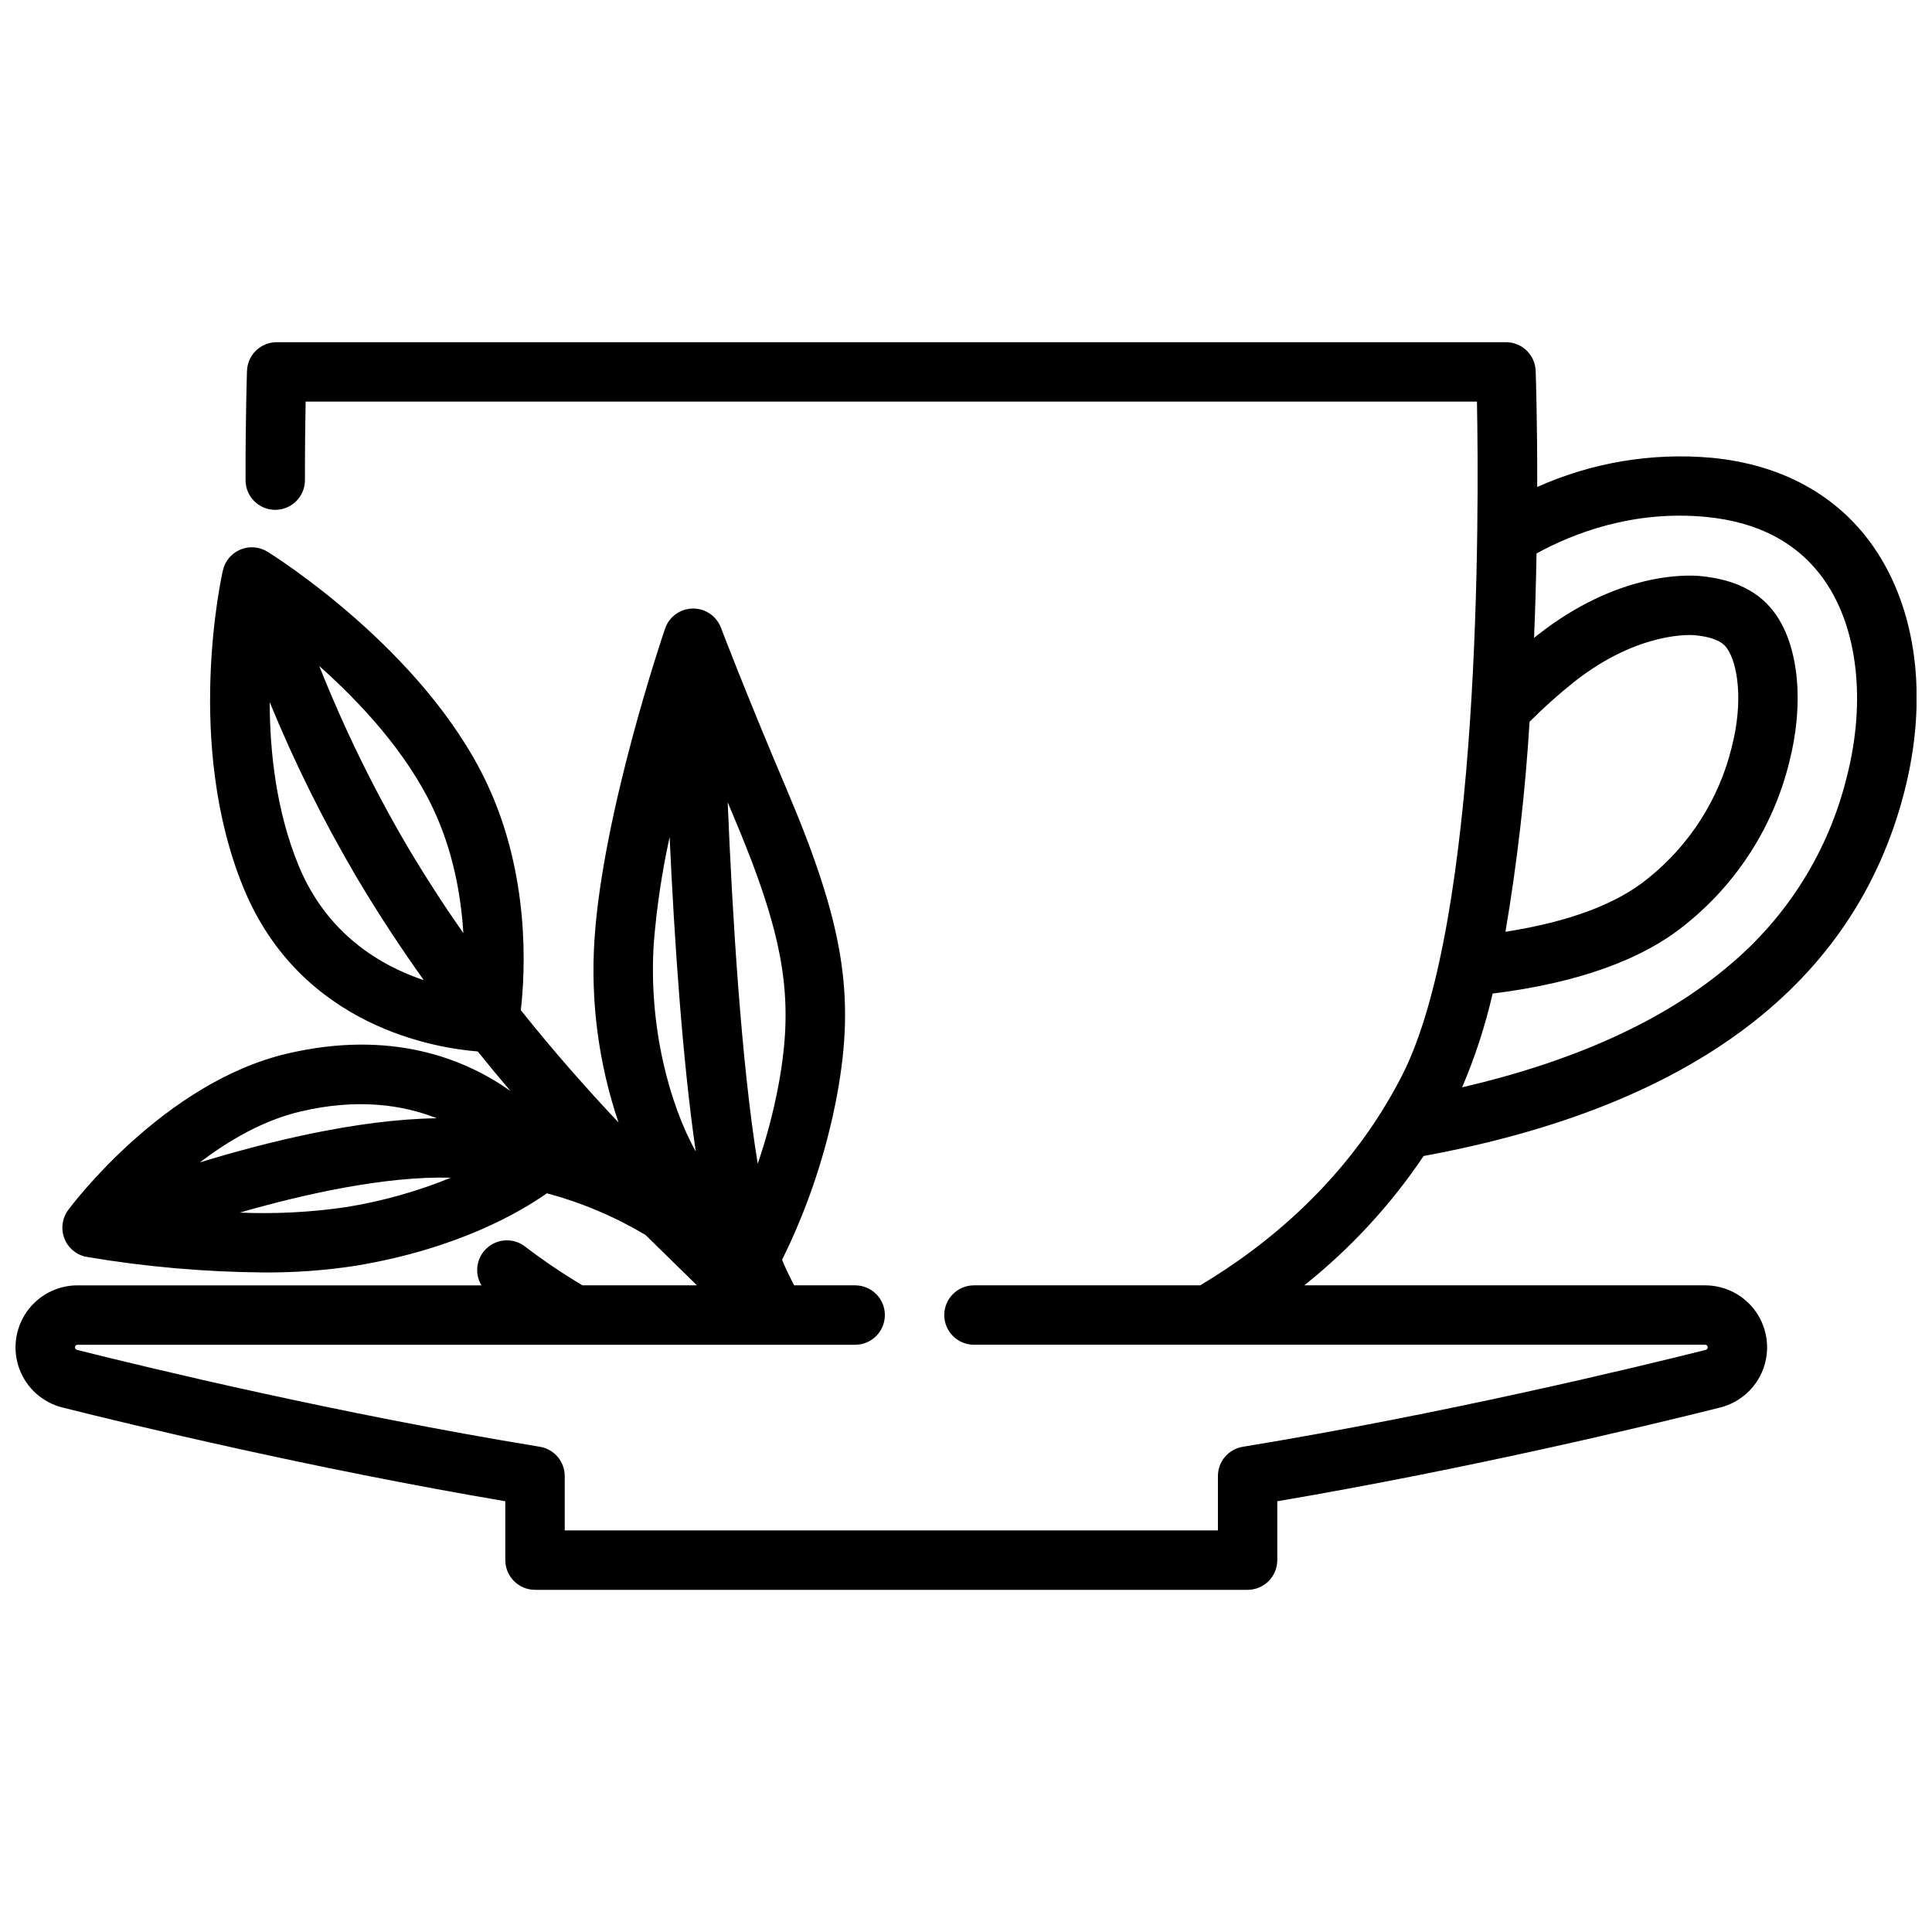 <?xml version="1.0" encoding="UTF-8"?>
<!-- Uploaded to: ICON Repo, www.iconrepo.com, Generator: ICON Repo Mixer Tools -->
<svg width="800px" height="800px" version="1.1" viewBox="144 144 512 512" xmlns="http://www.w3.org/2000/svg">
 <defs>
  <clipPath id="a">
   <path d="m148.09 234h503.81v332h-503.81z"/>
  </clipPath>
 </defs>
 <g clip-path="url(#a)">
  <path d="m640.36 288.71c-9.496-13.535-24.273-21.625-42.738-23.391h-0.004c-15.82-1.422-31.742 1.242-46.238 7.734 0.031-17.32-0.355-29.152-0.414-30.773-0.148-4.238-3.629-7.598-7.871-7.594h-325.77c-4.238 0-7.719 3.359-7.867 7.594-0.016 0.469-0.402 11.664-0.387 28.965 0.004 4.344 3.527 7.867 7.871 7.867h0.008c2.086-0.004 4.09-0.836 5.562-2.312 1.477-1.477 2.305-3.481 2.301-5.566-0.008-8.652 0.09-15.828 0.188-20.801l310.41-0.004c0.559 29.59 1.066 137.4-19.785 178.45-14.254 28.051-36.637 45.676-53.559 55.75h-59.953c-4.348 0-7.871 3.523-7.871 7.871 0 4.348 3.523 7.871 7.871 7.871h193.79c0.336 0.012 0.617 0.266 0.66 0.602 0.043 0.336-0.164 0.652-0.488 0.75-19.215 4.82-69.641 16.98-122.72 25.688h0.004c-3.809 0.625-6.602 3.914-6.598 7.773v14.391h-173.1v-14.395c0.004-3.856-2.789-7.148-6.598-7.773-53.078-8.707-103.5-20.859-122.72-25.688-0.316-0.102-0.516-0.414-0.473-0.742s0.312-0.582 0.645-0.602h206.11c4.348 0 7.871-3.523 7.871-7.871s-3.523-7.875-7.871-7.875h-16.16c-1.277-2.394-2.344-4.688-3.207-6.769v0.004c6.844-13.84 11.75-28.559 14.582-43.734 4.856-26.477 1.719-45.426-13.43-81.102-10.875-25.613-17.289-42.508-17.352-42.672l-0.004-0.004c-1.176-3.106-4.172-5.137-7.492-5.082-3.32 0.059-6.25 2.191-7.32 5.332-0.672 1.969-16.445 48.574-18.688 82.191-1.102 16.488 1.062 33.031 6.363 48.684-8.332-8.855-17.121-18.762-25.898-29.777 1.191-10.297 2.512-35.777-9.047-60.223-16.695-35.309-56.398-60.223-58.082-61.266l0.004 0.004c-2.164-1.34-4.84-1.555-7.188-0.574-2.344 0.98-4.074 3.035-4.637 5.516-0.426 1.871-10.211 46.113 5.516 84.258 15.215 36.898 51.355 42.41 62.023 43.227 2.898 3.613 5.789 7.109 8.672 10.484-11.969-8.48-31.516-16.434-59.301-9.879-32.57 7.684-56.883 40.031-57.902 41.406l-0.004 0.008c-1.621 2.188-1.996 5.059-0.992 7.59 1 2.531 3.242 4.367 5.926 4.848 15.449 2.606 31.082 3.981 46.75 4.113 8.176 0.066 16.344-0.523 24.426-1.762 27.211-4.488 43.945-14.418 50.738-19.211v-0.004c9.195 2.457 18.004 6.18 26.172 11.066 3.086 3.051 6.035 5.93 8.812 8.637 1.664 1.625 3.266 3.188 4.797 4.691h-30.328c-5.289-3.137-10.387-6.582-15.273-10.312-3.004-2.293-7.211-2.125-10.023 0.395-2.816 2.519-3.441 6.684-1.496 9.918h-107.07c-5.387 0.012-10.422 2.66-13.484 7.09-3.062 4.426-3.762 10.074-1.871 15.117 1.891 5.039 6.133 8.836 11.352 10.156 18.609 4.672 66.207 16.156 117.4 24.852v15.59l0.004 0.004c0.004 4.352 3.527 7.879 7.879 7.883h188.83c2.086 0 4.09-0.832 5.566-2.309 1.477-1.477 2.305-3.477 2.305-5.566v-15.598c51.195-8.699 98.793-20.184 117.41-24.852v-0.004c5.219-1.32 9.461-5.117 11.352-10.16 1.891-5.039 1.191-10.688-1.871-15.117-3.066-4.43-8.105-7.074-13.488-7.086h-106.26c12.238-9.738 22.91-21.301 31.637-34.277 71.422-13.16 114.29-45.609 127.39-96.508 6.379-24.773 3.348-48.512-8.305-65.129zm-290 142.57c-1.332 7.164-3.191 14.227-5.555 21.121-4.375-26.832-6.723-65.836-7.957-95.77 0.355 0.836 0.711 1.672 1.074 2.535 13.898 32.742 16.691 48.918 12.438 72.113zm-33.09-37.445v-0.004c0.762-9.418 2.16-18.773 4.188-28.004 1.227 26.711 3.336 58.617 6.926 83.344-6.887-12.363-12.598-33.09-11.113-55.34zm-58.523-35.629c5.387 11.391 7.445 23.277 8.047 33.094-5.062-7.25-10.031-14.891-14.809-22.945h0.004c-9-15.336-16.816-31.336-23.383-47.863 10.848 9.648 23.082 22.785 30.141 37.711zm-35.602 15.203c-5.91-14.336-7.637-30.043-7.676-43.348 6.543 15.969 14.223 31.449 22.973 46.32 5.754 9.707 11.762 18.816 17.867 27.371-11.461-3.844-25.68-12.195-33.164-30.344zm0.453 65.16c15.199-3.586 27.176-1.777 36.152 1.781-21.055 0.289-45.309 6.344-62.762 11.688 7.652-5.828 16.781-11.148 26.609-13.469zm12.027 25.34c-9.289 1.359-18.684 1.84-28.062 1.441 16.918-4.875 38.43-9.715 55.926-9.25-8.961 3.66-18.309 6.281-27.863 7.809zm313.73-128.64c3.75-3.754 7.711-7.297 11.863-10.605 17.234-13.555 31.312-12.387 31.898-12.328 6.559 0.625 8.02 2.715 8.57 3.5 2.812 4.008 4.398 13.926 1.23 26.227-3.371 13.723-11.188 25.945-22.23 34.762-8.273 6.766-20.945 11.488-37.723 14.109 3.121-18.426 5.254-37.008 6.391-55.664zm84.059 14.645c-4.809 19.586-15.766 37.117-31.27 50.02-17.086 14.496-40.824 25.293-70.664 32.219 3.426-8.027 6.133-16.34 8.086-24.848 22.465-2.797 39.641-8.934 51.086-18.289 13.664-10.914 23.34-26.043 27.516-43.027 3.957-15.379 2.582-30.395-3.59-39.191-4.16-5.93-10.688-9.242-19.961-10.137-3.461-0.332-21.82-1.133-43.133 15.625-0.312 0.242-0.625 0.5-0.938 0.754 0.316-7.812 0.527-15.332 0.652-22.371 9.453-5.191 25.438-11.547 44.918-9.68 13.934 1.332 24.484 6.973 31.348 16.762 8.875 12.652 11.098 32.152 5.949 52.164z"/>
 </g>
</svg>